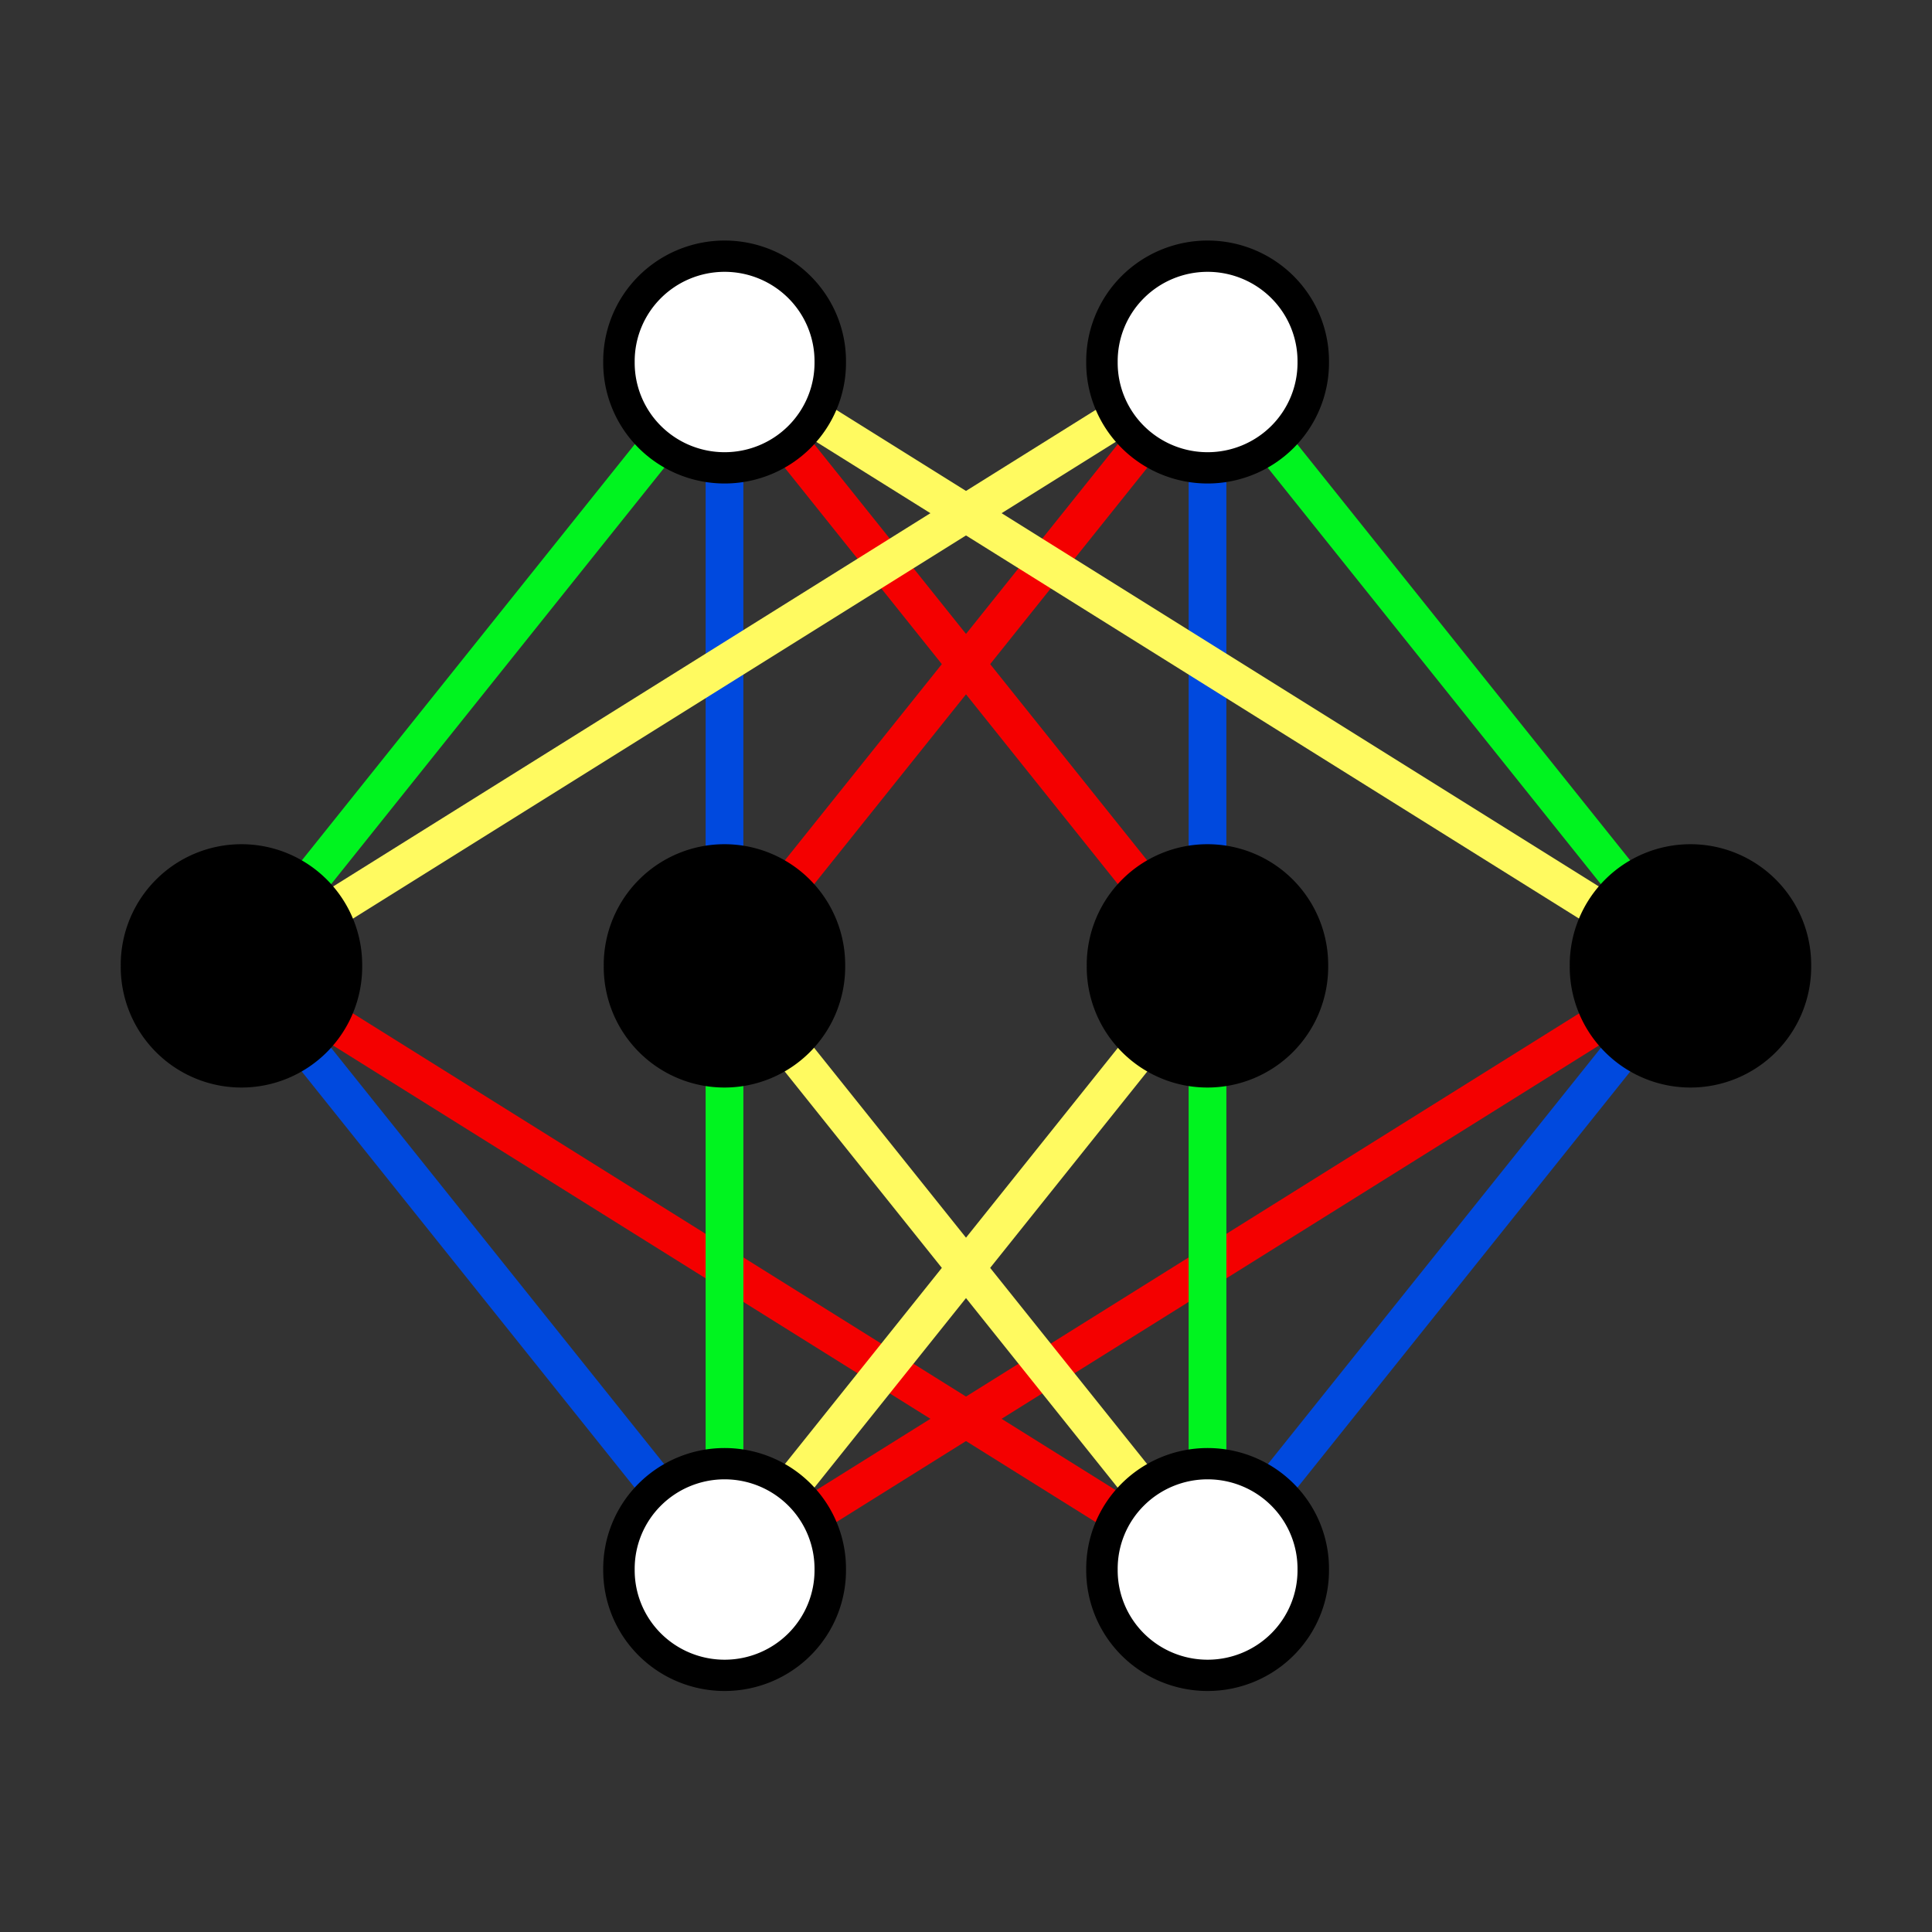 <?xml version="1.0" encoding="UTF-8" standalone="no"?>
<!-- Created with Inkscape (http://www.inkscape.org/) -->

<svg
   xmlns:dc="http://purl.org/dc/elements/1.1/"
   xmlns:cc="http://creativecommons.org/ns#"
   xmlns:rdf="http://www.w3.org/1999/02/22-rdf-syntax-ns#"
   xmlns:svg="http://www.w3.org/2000/svg"
   xmlns="http://www.w3.org/2000/svg"
   version="1.1"
   width="256"
   height="256"
   id="svg2">
  <rect width="100%" height="100%" fill="#333333" stroke="none"/>
  <defs
     id="defs4" />
  <g
     id="layer2"
     style="display:inline">
    <path
       d="m 32,128 64,80"
       id="path4021-1"
       style="fill:#c87137;fill-opacity:1;stroke:#0049de;stroke-width:5;stroke-linecap:butt;stroke-linejoin:miter;stroke-miterlimit:4;stroke-opacity:1;stroke-dasharray:none;display:inline" />
    <path
       d="m 96,48 0,80"
       id="path4021"
       style="fill:#c87137;fill-opacity:1;stroke:#0049de;stroke-width:5;stroke-linecap:butt;stroke-linejoin:miter;stroke-miterlimit:4;stroke-opacity:1;stroke-dasharray:none" />
    <path
       d="m 224,128 -64,80"
       id="path4021-1-3"
       style="fill:#c87137;fill-opacity:1;stroke:#0049de;stroke-width:5;stroke-linecap:butt;stroke-linejoin:miter;stroke-miterlimit:4;stroke-opacity:1;stroke-dasharray:none;display:inline" />
    <path
       d="M 160,48 160,128"
       id="path4021-1-7"
       style="fill:#c87137;fill-opacity:1;stroke:#0049de;stroke-width:5;stroke-linecap:butt;stroke-linejoin:miter;stroke-miterlimit:4;stroke-opacity:1;stroke-dasharray:none;display:inline" />
    <path
       d="M 224,128 96,208"
       id="path4021-1-3-0"
       style="fill:#c87137;fill-opacity:1;stroke:#f40000;stroke-width:5;stroke-linecap:butt;stroke-linejoin:miter;stroke-miterlimit:4;stroke-opacity:1;stroke-dasharray:none;display:inline" />
    <path
       d="M 160,208 32,128"
       id="path4021-1-3-0-3"
       style="fill:#c87137;fill-opacity:1;stroke:#f40000;stroke-width:5;stroke-linecap:butt;stroke-linejoin:miter;stroke-miterlimit:4;stroke-opacity:1;stroke-dasharray:none;display:inline" />
    <path
       d="M 96,208 160,128"
       id="path4021-1-7-0-6"
       style="fill:#c87137;fill-opacity:1;stroke:#fffa60;stroke-width:5;stroke-linecap:butt;stroke-linejoin:miter;stroke-miterlimit:4;stroke-opacity:1;stroke-dasharray:none;display:inline" />
    <path
       d="M 160,48 96,128"
       id="path4021-1-3-0-0"
       style="fill:#c87137;fill-opacity:1;stroke:#f40000;stroke-width:5;stroke-linecap:butt;stroke-linejoin:miter;stroke-miterlimit:4;stroke-opacity:1;stroke-dasharray:none;display:inline" />
    <path
       d="M 96,128 160,208"
       id="path4021-1-7-0-5"
       style="fill:#c87137;fill-opacity:1;stroke:#fffa60;stroke-width:5;stroke-linecap:butt;stroke-linejoin:miter;stroke-miterlimit:4;stroke-opacity:1;stroke-dasharray:none;display:inline" />
    <path
       d="M 96,48 224,128"
       id="path4021-1-7-0"
       style="fill:#c87137;fill-opacity:1;stroke:#fffa60;stroke-width:5;stroke-linecap:butt;stroke-linejoin:miter;stroke-miterlimit:4;stroke-opacity:1;stroke-dasharray:none;display:inline" />
    <path
       d="M 160,128 96,48"
       id="path4021-1-3-0-1"
       style="fill:#c87137;fill-opacity:1;stroke:#f40000;stroke-width:5;stroke-linecap:butt;stroke-linejoin:miter;stroke-miterlimit:4;stroke-opacity:1;stroke-dasharray:none;display:inline" />
    <path
       d="M 160,48 32,128"
       id="path4021-1-7-0-7"
       style="fill:#c87137;fill-opacity:1;stroke:#fffa60;stroke-width:5;stroke-linecap:butt;stroke-linejoin:miter;stroke-miterlimit:4;stroke-opacity:1;stroke-dasharray:none;display:inline" />
    <path
       d="M 96,48 32,128"
       id="path4021-1-3-0-0-2"
       style="fill:#c87137;fill-opacity:1;stroke:#00f41f;stroke-width:5;stroke-linecap:butt;stroke-linejoin:miter;stroke-miterlimit:4;stroke-opacity:1;stroke-dasharray:none;display:inline" />
    <path
       d="M 224,128 160,48"
       id="path4021-1-3-0-0-2-0"
       style="fill:#c87137;fill-opacity:1;stroke:#00f41f;stroke-width:5;stroke-linecap:butt;stroke-linejoin:miter;stroke-miterlimit:4;stroke-opacity:1;stroke-dasharray:none;display:inline" />
    <path
       d="m 160,208 0,-80"
       id="path4021-1-3-0-0-2-0-7"
       style="fill:#c87137;fill-opacity:1;stroke:#00f41f;stroke-width:5;stroke-linecap:butt;stroke-linejoin:miter;stroke-miterlimit:4;stroke-opacity:1;stroke-dasharray:none;display:inline" />
    <path
       d="m 96,208 0,-80"
       id="path4021-1-3-0-0-2-0-7-4"
       style="fill:#c87137;fill-opacity:1;stroke:#00f41f;stroke-width:5;stroke-linecap:butt;stroke-linejoin:miter;stroke-miterlimit:4;stroke-opacity:1;stroke-dasharray:none;display:inline" />
    <path
       d="m 51.429,86.357 a 16.786,16.786 0 1 1 -33.571,0 16.786,16.786 0 1 1 33.571,0 z"
       transform="matrix(0.834,0,0,0.829,67.121,-23.621)"
       id="path3050-2"
       style="fill:#ffffff;fill-opacity:1;fill-rule:evenodd;stroke:#000000;stroke-width:5;stroke-linecap:butt;stroke-linejoin:miter;stroke-miterlimit:4;stroke-opacity:1;stroke-dasharray:none" />
    <path
       d="m 51.429,86.357 a 16.786,16.786 0 1 1 -33.571,0 16.786,16.786 0 1 1 33.571,0 z"
       transform="matrix(0.834,0,0,0.829,131.121,-23.621)"
       id="path3050-2-2"
       style="fill:#ffffff;fill-opacity:1;fill-rule:evenodd;stroke:#000000;stroke-width:5;stroke-linecap:butt;stroke-linejoin:miter;stroke-miterlimit:4;stroke-opacity:1;stroke-dasharray:none" />
    <path
       d="m 51.429,86.357 a 16.786,16.786 0 1 1 -33.571,0 16.786,16.786 0 1 1 33.571,0 z"
       transform="matrix(0.953,0,0,0.953,-1.021,45.685)"
       id="path3050-2-2-0"
       style="fill:#000000;fill-opacity:1;fill-rule:evenodd;stroke:none" />
    <path
       d="m 51.429,86.357 a 16.786,16.786 0 1 1 -33.571,0 16.786,16.786 0 1 1 33.571,0 z"
       transform="matrix(0.834,0,0,0.829,131.121,136.379)"
       id="path3050-2-2-4"
       style="fill:#ffffff;fill-opacity:1;fill-rule:evenodd;stroke:#000000;stroke-width:5;stroke-linecap:butt;stroke-linejoin:miter;stroke-miterlimit:4;stroke-opacity:1;stroke-dasharray:none" />
    <path
       d="m 51.429,86.357 a 16.786,16.786 0 1 1 -33.571,0 16.786,16.786 0 1 1 33.571,0 z"
       transform="matrix(0.953,0,0,0.953,62.979,45.685)"
       id="path3050-2-2-0-7"
       style="fill:#000000;fill-opacity:1;fill-rule:evenodd;stroke:none" />
    <path
       d="m 51.429,86.357 a 16.786,16.786 0 1 1 -33.571,0 16.786,16.786 0 1 1 33.571,0 z"
       transform="matrix(0.953,0,0,0.953,126.979,45.685)"
       id="path3050-2-2-0-6"
       style="fill:#000000;fill-opacity:1;fill-rule:evenodd;stroke:none" />
    <path
       d="m 51.429,86.357 a 16.786,16.786 0 1 1 -33.571,0 16.786,16.786 0 1 1 33.571,0 z"
       transform="matrix(0.953,0,0,0.953,190.979,45.685)"
       id="path3050-2-2-0-2"
       style="fill:#000000;fill-opacity:1;fill-rule:evenodd;stroke:none" />
    <path
       d="m 51.429,86.357 a 16.786,16.786 0 1 1 -33.571,0 16.786,16.786 0 1 1 33.571,0 z"
       transform="matrix(0.834,0,0,0.829,67.121,136.379)"
       id="path3050-2-2-4-9"
       style="fill:#ffffff;fill-opacity:1;fill-rule:evenodd;stroke:#000000;stroke-width:5;stroke-linecap:butt;stroke-linejoin:miter;stroke-miterlimit:4;stroke-opacity:1;stroke-dasharray:none;display:inline" />
  </g>
</svg>
